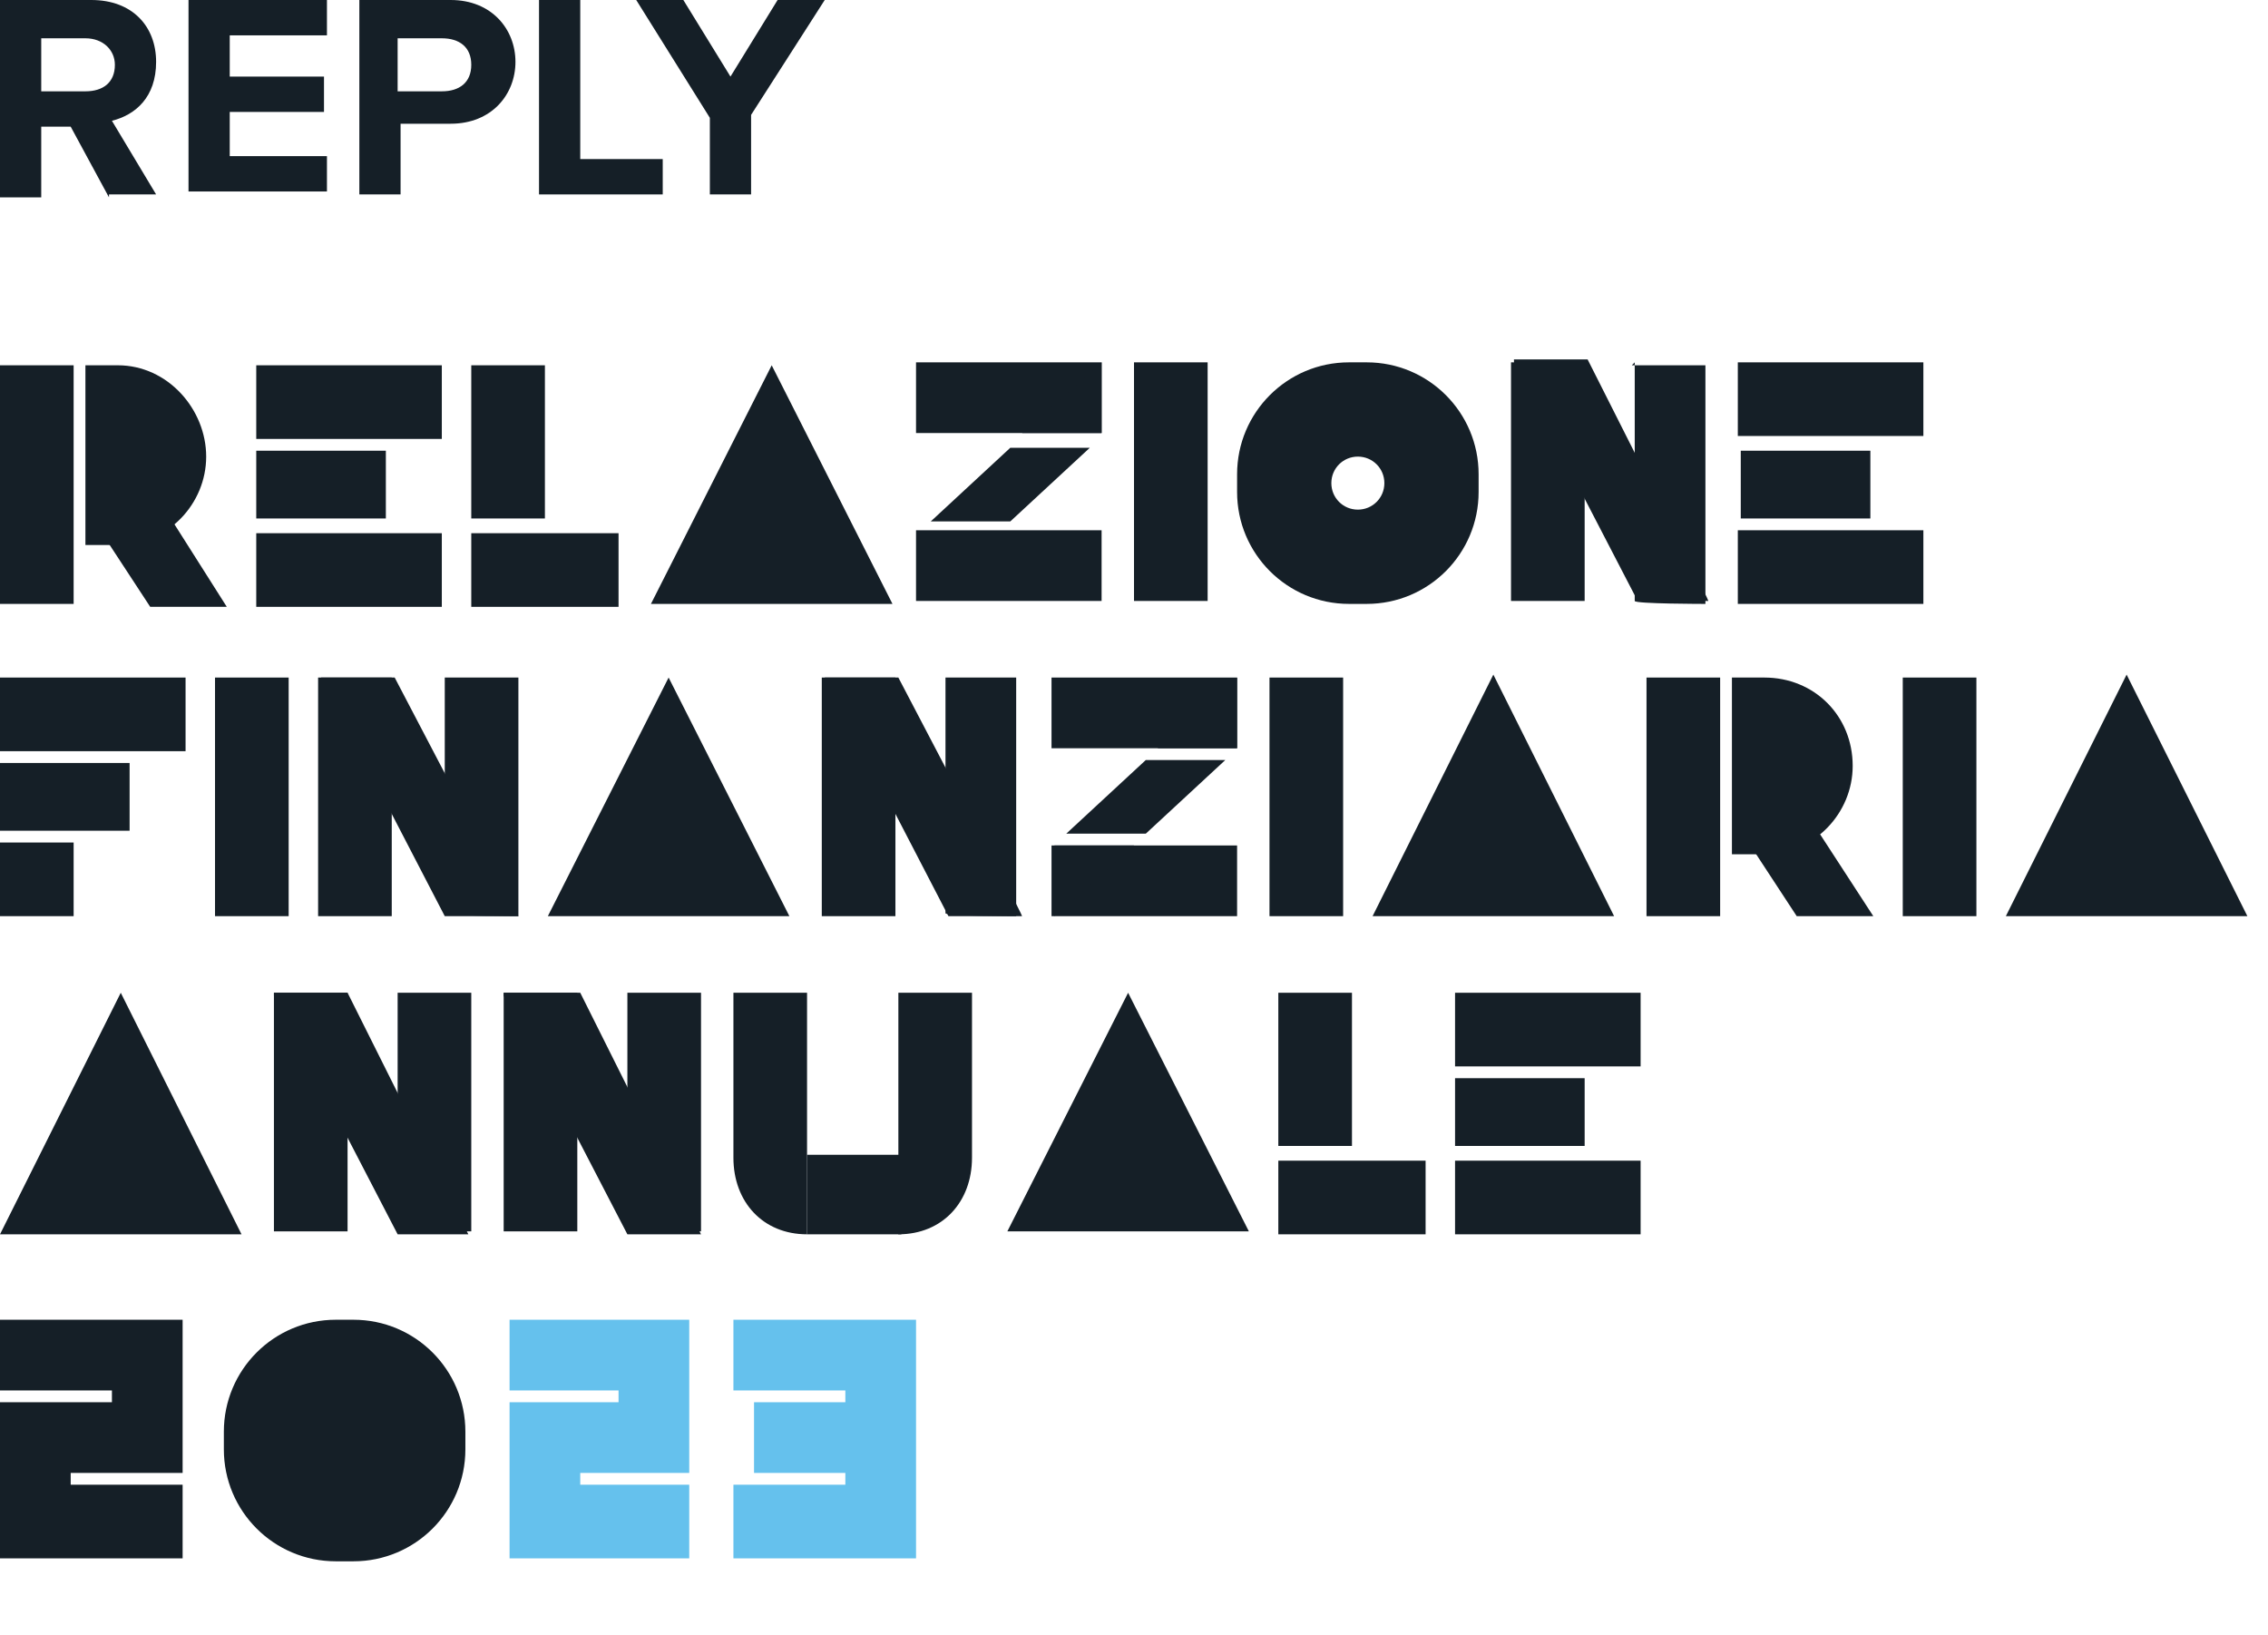 <?xml version="1.0" encoding="UTF-8"?>
<svg id="Livello_1" data-name="Livello 1" xmlns="http://www.w3.org/2000/svg" version="1.1" viewBox="0 0 77 55.5">
  <defs>
    <style>
      .cls-1 {
        fill: #65c1ed;
      }

      .cls-1, .cls-2 {
        stroke-width: 0px;
      }

      .cls-2 {
        fill: #151f27;
      }
    </style>
  </defs>
  <path class="cls-2" d="M26.2,12.4l-4.1,8.1h8.2l-4.1-8.1Z"/>
  <path class="cls-2" d="M37.4,18h-6.3v2.4h6.3v-2.4Z"/>
  <path class="cls-2" d="M37.4,12.3h-6.3v2.4h6.3v-2.4Z"/>
  <path class="cls-2" d="M37.4,12.3l-2.7,2.4h2.7v-2.4Z"/>
  <path class="cls-2" d="M34.3,15.2l-2.7,2.5h2.7l2.7-2.5h-2.7Z"/>
  <path class="cls-2" d="M46.1,17.3c-.5,0-.9-.4-.9-.9s.4-.9.9-.9.9.4.9.9-.4.9-.9.9ZM46.4,12.3h-.6c-2.1,0-3.8,1.7-3.8,3.8v.6c0,2.1,1.7,3.8,3.8,3.8h.6c2.1,0,3.8-1.7,3.8-3.8v-.6c0-2.1-1.7-3.8-3.8-3.8Z"/>
  <path class="cls-2" d="M15,12.4h-6.3v2.5h6.3v-2.5Z"/>
  <path class="cls-2" d="M15,18.1h-6.3v2.5h6.3v-2.5Z"/>
  <path class="cls-2" d="M13.1,15.3h-4.4v2.3h4.4v-2.3Z"/>
  <path class="cls-2" d="M65.3,12.3h-6.3v2.5h6.3v-2.5Z"/>
  <path class="cls-2" d="M65.3,18h-6.3v2.5h6.3v-2.5Z"/>
  <path class="cls-2" d="M63.5,15.3h-4.4v2.3h4.4v-2.3Z"/>
  <path class="cls-2" d="M41,12.3h-2.5v8.1h2.5v-8.1Z"/>
  <path class="cls-2" d="M45.6,23h-2.5v8.1h2.5v-8.1Z"/>
  <path class="cls-2" d="M67.1,23h-2.5v8.1h2.5v-8.1Z"/>
  <path class="cls-2" d="M53.8,12.3h-2.5v8.1h2.5v-8.1Z"/>
  <path class="cls-2" d="M51.4,12.3l4.2,8.1h2.4c0-.1-4.1-8.2-4.1-8.2h-2.5Z"/>
  <path class="cls-2" d="M55.5,12.3v8.1h0c0,.1,2.4.1,2.4.1v-8.1h-2.5Z"/>
  <path class="cls-2" d="M21,18.1h-5v2.5h5v-2.5Z"/>
  <path class="cls-2" d="M18.5,12.4h-2.5v5.2h2.5v-5.2Z"/>
  <path class="cls-2" d="M7.7,20.6h-2.6l-1.9-2.9v-.7c0,0,1.9-.5,1.9-.5l2.6,4.1Z"/>
  <path class="cls-2" d="M2.5,12.4H0v8.1h2.5v-8.1Z"/>
  <path class="cls-2" d="M4,12.4h-1.1v6.1h1.1c1.7,0,3-1.4,3-3s-1.3-3.1-3-3.1"/>
  <path class="cls-2" d="M63.6,31.1h-2.6l-1.9-2.9v-.6c0,0,1.9-.5,1.9-.5l2.6,4Z"/>
  <path class="cls-2" d="M58.4,23h-2.5v8.1h2.5v-8.1Z"/>
  <path class="cls-2" d="M59.9,23h-1.1v6h1.1c1.7,0,3-1.4,3-3,0-1.7-1.3-3-3-3"/>
  <path class="cls-2" d="M50.7,22.9l-4.1,8.2h8.2l-4.1-8.2Z"/>
  <path class="cls-2" d="M0,41.9h8.2l-4.1-8.2L0,41.9Z"/>
  <path class="cls-2" d="M55.7,33.7h-6.3v2.5h6.3v-2.5Z"/>
  <path class="cls-2" d="M55.7,39.4h-6.3v2.5h6.3v-2.5Z"/>
  <path class="cls-2" d="M53.8,36.6h-4.4v2.3h4.4v-2.3Z"/>
  <path class="cls-2" d="M48.4,39.4h-5v2.5h5v-2.5Z"/>
  <path class="cls-2" d="M45.9,33.7h-2.5v5.2h2.5v-5.2Z"/>
  <path class="cls-2" d="M38.3,33.7l-4.1,8.1h8.2l-4.1-8.1Z"/>
  <path class="cls-2" d="M68.1,31.1h8.2l-4.1-8.2-4.1,8.2Z"/>
  <path class="cls-2" d="M42,28.7h-6.3v2.4h6.3v-2.4Z"/>
  <path class="cls-2" d="M42,23h-6.3v2.4h6.3v-2.4Z"/>
  <path class="cls-2" d="M42,23l-2.7,2.4h2.7v-2.4Z"/>
  <path class="cls-2" d="M35.8,31.1l2.7-2.4h-2.7v2.4Z"/>
  <path class="cls-2" d="M38.9,25.8l-2.7,2.5h2.7l2.7-2.5h-2.7Z"/>
  <path class="cls-2" d="M11.8,33.7h-2.5v8.1h2.5v-8.1Z"/>
  <path class="cls-2" d="M9.3,33.8l4.2,8.1h2.4c0,0-4.1-8.2-4.1-8.2h-2.5Z"/>
  <path class="cls-2" d="M13.5,33.7v8.1h.1c0,0,2.4,0,2.4,0v-8.1h-2.5Z"/>
  <path class="cls-2" d="M19.6,33.7h-2.5v8.1h2.5v-8.1Z"/>
  <path class="cls-2" d="M17.1,33.8l4.2,8.1h2.5c0,0-4.1-8.2-4.1-8.2h-2.6Z"/>
  <path class="cls-2" d="M21.3,33.7v8.1h.1c0,0,2.4,0,2.4,0v-8.1h-2.5Z"/>
  <path class="cls-2" d="M9.8,23h-2.5v8.1h2.5v-8.1Z"/>
  <path class="cls-2" d="M22.7,23l-4.1,8.1h8.2l-4.1-8.1Z"/>
  <path class="cls-2" d="M6.3,23H0v2.5h6.3v-2.5Z"/>
  <path class="cls-2" d="M4.4,25.9H0v2.3h4.4v-2.3Z"/>
  <path class="cls-2" d="M2.5,28.6H0v2.5h2.5v-2.5Z"/>
  <path class="cls-2" d="M13.3,23h-2.5v8.1h2.5v-8.1Z"/>
  <path class="cls-2" d="M10.9,23l4.2,8.1h2.5c0-.1-4.2-8.1-4.2-8.1h-2.5Z"/>
  <path class="cls-2" d="M15.1,23v8h.1c0,.1,2.4.1,2.4.1v-8.1h-2.5Z"/>
  <path class="cls-2" d="M30.4,23h-2.5v8.1h2.5v-8.1Z"/>
  <path class="cls-2" d="M28,23l4.2,8.1h2.5c0-.1-4.2-8.1-4.2-8.1h-2.5Z"/>
  <path class="cls-2" d="M32.1,23v8h0c0,.1,2.4.1,2.4.1v-8.1h-2.5Z"/>
  <path class="cls-2" d="M30.5,41.9v-8.2h2.5v5.6c0,1.5-1,2.6-2.5,2.6Z"/>
  <path class="cls-2" d="M27.4,41.9v-8.2h-2.5v5.6c0,1.5,1,2.6,2.5,2.6Z"/>
  <path class="cls-2" d="M30.6,39.2h-3.2v2.7h3.2v-2.7Z"/>
  <g>
    <path class="cls-2" d="M3.7,6.7l-1.3-2.4h-1v2.4H0V0h3.1c1.4,0,2.2.9,2.2,2.1s-.7,1.8-1.5,2l1.5,2.5h-1.6ZM3.9,2.2c0-.5-.4-.9-1-.9h-1.5v1.8h1.5c.6,0,1-.3,1-.9Z"/>
    <path class="cls-2" d="M6.4,6.7V0h4.7v1.2h-3.3v1.4h3.2v1.2h-3.2v1.5h3.3v1.2h-4.7Z"/>
    <path class="cls-2" d="M12.2,6.7V0h3.1c1.4,0,2.2,1,2.2,2.1s-.8,2.1-2.2,2.1h-1.7v2.4h-1.4ZM16,2.2c0-.6-.4-.9-1-.9h-1.5v1.8h1.5c.6,0,1-.3,1-.9Z"/>
    <path class="cls-2" d="M18.3,6.7V0h1.4v5.4h2.8v1.2h-4.2Z"/>
    <path class="cls-2" d="M24.1,6.7v-2.7L21.6,0h1.6l1.6,2.6L26.4,0h1.6l-2.5,3.9v2.7h-1.4Z"/>
  </g>
  <polygon class="cls-2" points="0 44.8 0 47.2 3.8 47.2 3.8 47.6 0 47.6 0 52.9 0 52.9 6.2 52.9 6.2 50.4 2.4 50.4 2.4 50 6.2 50 6.2 44.8 0 44.8"/>
  <polygon class="cls-1" points="23.4 44.8 21 44.8 17.3 44.8 17.3 47.2 21 47.2 21 47.6 19.7 47.6 17.3 47.6 17.3 50 17.3 50.4 17.3 52.9 17.3 52.9 19.7 52.9 19.7 52.9 23.4 52.9 23.4 50.4 19.7 50.4 19.7 50 21 50 23.4 50 23.4 47.6 23.4 47.2 23.4 47.2 23.4 44.8"/>
  <path class="cls-2" d="M12,44.8h-.6c-2.1,0-3.8,1.7-3.8,3.8v.6c0,2.1,1.7,3.8,3.8,3.8h.6c2.1,0,3.8-1.7,3.8-3.8v-.6c0-2.1-1.7-3.8-3.8-3.8"/>
  <polygon class="cls-1" points="24.9 44.8 24.9 47.2 28.7 47.2 28.7 47.6 25.6 47.6 25.6 50 28.7 50 28.7 50.4 24.9 50.4 24.9 52.9 31.1 52.9 31.1 50.4 31.1 50.4 31.1 50 31.1 47.6 31.1 47.2 31.1 47.2 31.1 44.8 24.9 44.8"/>
</svg>